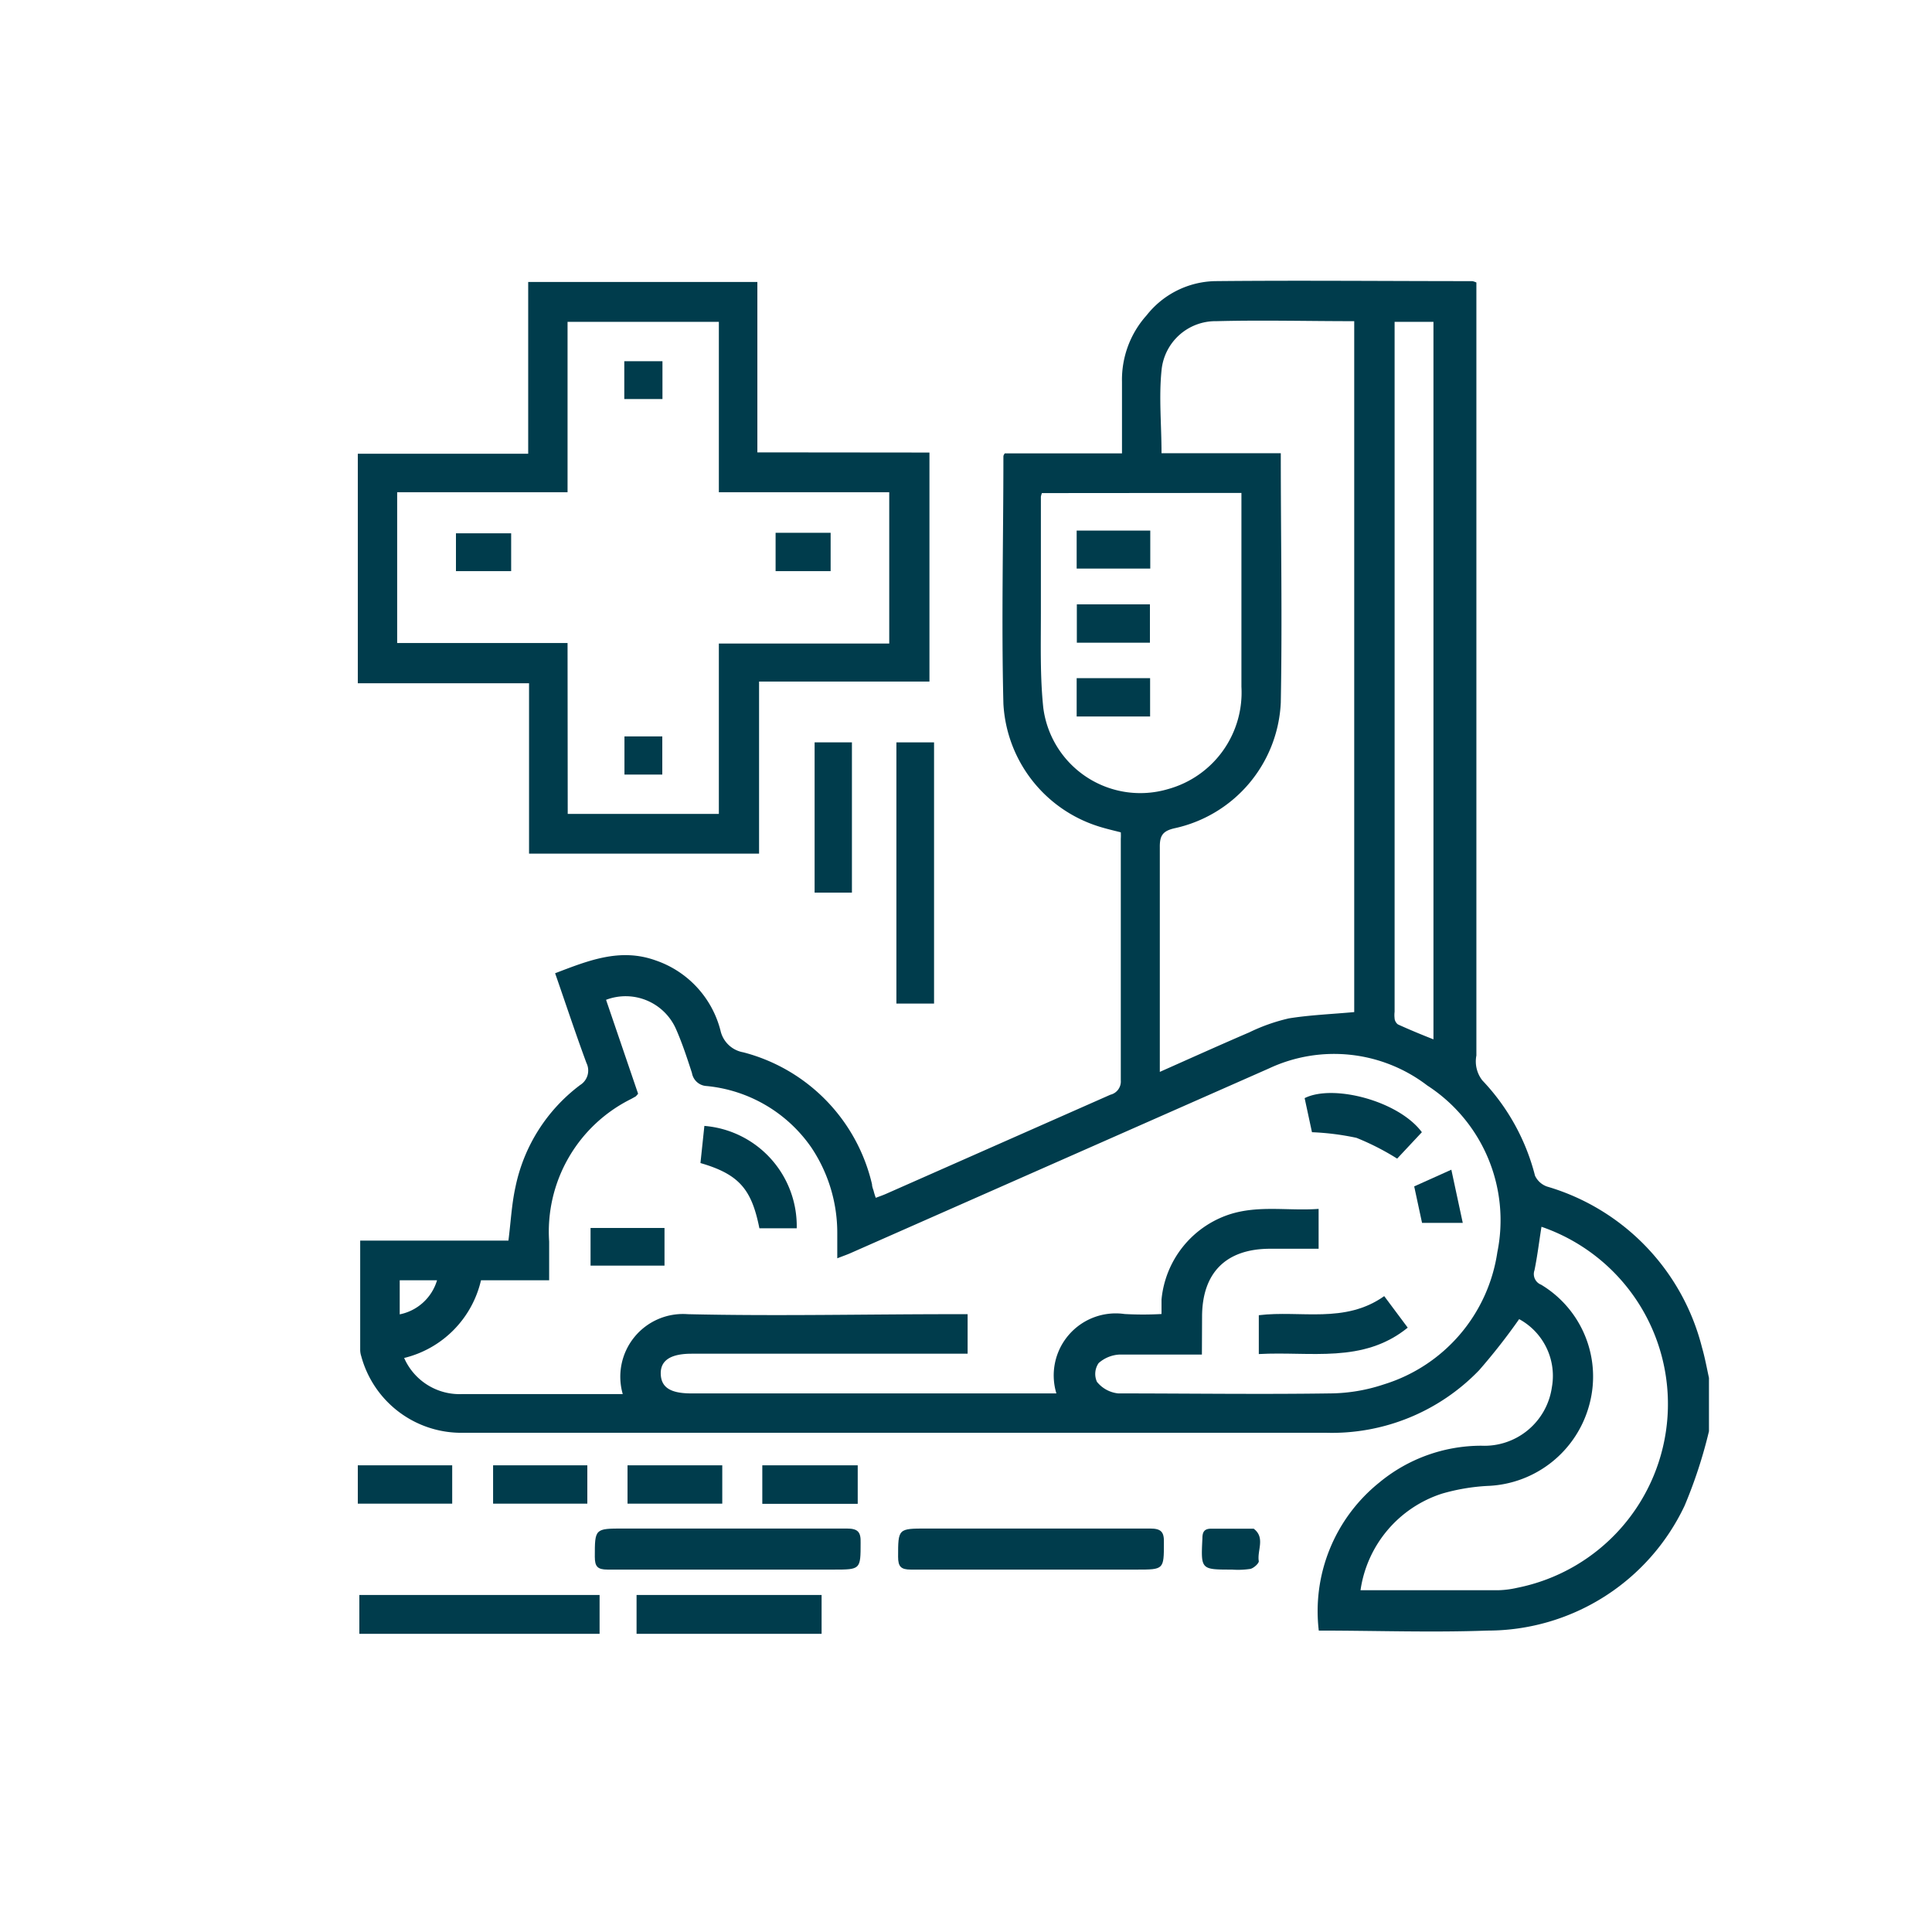 <svg id="Calque_1" data-name="Calque 1" xmlns="http://www.w3.org/2000/svg" viewBox="0 0 113.39 113.39"><defs><style>.cls-1{fill:none;}.cls-2{fill:#003c4c;}</style></defs><rect class="cls-1" x="-0.13" y="0.34" width="113.39" height="113.39"/><path class="cls-2" d="M100.3,84a27.92,27.92,0,0,1-1.43,4.37A12.79,12.79,0,0,1,87.29,95.7c-3.27.12-6.55,0-9.89,0a9.68,9.68,0,0,1,3.54-8.68,9.4,9.4,0,0,1,6-2.17,4,4,0,0,0,4.14-3.43,3.79,3.79,0,0,0-1.92-4,35.91,35.91,0,0,1-2.35,3,12,12,0,0,1-9,3.67q-25.3,0-50.61,0a6.08,6.08,0,0,1-6-4.5,1.21,1.21,0,0,1-.06-.38V72.81h8.7c.14-1.1.19-2.13.41-3.13a10,10,0,0,1,3.8-6,1,1,0,0,0,.37-1.29c-.64-1.73-1.22-3.49-1.84-5.27,1.94-.74,3.8-1.5,5.88-.76a5.89,5.89,0,0,1,3.83,4.14,1.66,1.66,0,0,0,1.33,1.26,10.45,10.45,0,0,1,7.56,7.75c0,.12.05.25.09.37a3.81,3.81,0,0,0,.13.42c.21-.08.42-.15.62-.24l13.15-5.81a.8.8,0,0,0,.61-.84c0-4.73,0-9.46,0-14.18a3.14,3.14,0,0,0,0-.38c-.43-.11-.87-.21-1.31-.35a8,8,0,0,1-5.58-7.2c-.12-4.83,0-9.66,0-14.49,0-.05,0-.09.08-.2h6.88V22.4a5.66,5.66,0,0,1,1.45-3.9,5.25,5.25,0,0,1,4-2c5-.05,10.08,0,15.12,0a1.22,1.22,0,0,1,.23.08v.87q0,22.24,0,44.5A1.81,1.81,0,0,0,87,63.41,12.62,12.62,0,0,1,90.09,69a1.22,1.22,0,0,0,.71.64,13.21,13.21,0,0,1,9.09,9.44c.17.59.28,1.19.41,1.79Zm-29.76-4.5c-1.7,0-3.27,0-4.84,0a2,2,0,0,0-1.22.5,1.12,1.12,0,0,0-.1,1.1,1.85,1.85,0,0,0,1.25.68c4.13,0,8.27.06,12.4,0a10.16,10.16,0,0,0,3.19-.53,9.58,9.58,0,0,0,6.66-7.76,9.42,9.42,0,0,0-4.11-9.78,9,9,0,0,0-9.3-1L50,73.51c-.26.12-.53.21-.86.34,0-.58,0-1,0-1.5a9,9,0,0,0-1.52-5,8.46,8.46,0,0,0-6.14-3.61.92.92,0,0,1-.87-.77c-.28-.86-.56-1.72-.92-2.54a3.23,3.23,0,0,0-4.12-1.75l1.88,5.51a1.4,1.4,0,0,1-.14.16l-.27.15a8.69,8.69,0,0,0-4.81,8.37c0,.74,0,1.48,0,2.27h-4a6.11,6.11,0,0,1-4.51,4.56,3.55,3.55,0,0,0,3.39,2.12c2.89,0,5.78,0,8.68,0h.76a3.68,3.68,0,0,1,3.82-4.69c5.19.12,10.39,0,15.58,0h.84v2.32H40.59c-1.24,0-1.84.4-1.81,1.2s.6,1.13,1.8,1.13H62a3.64,3.64,0,0,1,4-4.66,19.59,19.59,0,0,0,2.17,0c0-.34,0-.6,0-.85a5.84,5.84,0,0,1,4-5c1.71-.55,3.46-.19,5.22-.32v2.34H74.55c-2.61,0-4,1.42-4,4ZM79.48,59.4V18.85c-2.73,0-5.41-.07-8.09,0a3.18,3.18,0,0,0-3.22,2.9c-.16,1.57,0,3.17,0,4.85h7c0,4.94.09,9.79,0,14.64a7.92,7.92,0,0,1-6.23,7.37c-.7.16-.88.43-.87,1.13,0,4.08,0,8.16,0,12.24v.93c1.82-.81,3.53-1.58,5.25-2.32a10.86,10.86,0,0,1,2.32-.82C76.88,59.57,78.17,59.52,79.48,59.4ZM61.15,28.94a1.22,1.22,0,0,0-.06.21c0,2.3,0,4.59,0,6.89,0,1.83-.05,3.67.14,5.49a5.74,5.74,0,0,0,7.33,4.78,5.88,5.88,0,0,0,4.3-6c0-3.59,0-7.17,0-10.76,0-.2,0-.4,0-.62ZM90.47,72c-.14.88-.24,1.72-.41,2.55a.67.67,0,0,0,.39.85,6.29,6.29,0,0,1,2.84,7,6.43,6.43,0,0,1-6,4.81,11.85,11.85,0,0,0-2.65.45,7,7,0,0,0-4.79,5.67c2.7,0,5.41,0,8.12,0a5.61,5.61,0,0,0,1.07-.14A11,11,0,0,0,90.47,72ZM84.13,61V18.89H81.85V59.38a1.68,1.68,0,0,0,0,.39c0,.13.11.31.21.36C82.74,60.44,83.42,60.72,84.13,61ZM23.46,75.14v2a2.87,2.87,0,0,0,2.19-2Z"/><path class="cls-2" d="M21.09,95.89V93.61h14.1v2.28Z"/><path class="cls-2" d="M37.36,95.89V93.61H48.22v2.28Z"/><path class="cls-2" d="M54.55,26.56V40h-10V50.1H31.05v-10H21V26.63H31V16.55H44.45v10ZM33.32,47.77h8.87v-10h10V28.89h-10v-10H33.31v10h-10v8.85h10Z"/><path class="cls-2" d="M42.71,92.12c-2.35,0-4.7,0-7.05,0-.59,0-.75-.18-.75-.75,0-1.66,0-1.66,1.69-1.66,4.36,0,8.73,0,13.09,0,.65,0,.84.19.82.83,0,1.58,0,1.58-1.6,1.58Z"/><path class="cls-2" d="M60.46,92.12c-2.32,0-4.65,0-7,0-.58,0-.75-.17-.75-.75,0-1.66,0-1.66,1.68-1.66,4.36,0,8.73,0,13.1,0,.64,0,.84.18.82.83,0,1.58,0,1.58-1.6,1.58Z"/><path class="cls-2" d="M54.82,58.9H52.61V43.57h2.21Z"/><path class="cls-2" d="M47.81,43.57H50v8.82H47.81Z"/><path class="cls-2" d="M21,86h5.54v2.25H21Z"/><path class="cls-2" d="M34.47,88.25H28.94V86h5.53Z"/><path class="cls-2" d="M42.39,88.25H36.83V86h5.56Z"/><path class="cls-2" d="M50.34,86v2.26h-5.6V86Z"/><path class="cls-2" d="M72.3,92.12c-1.83,0-1.82,0-1.73-1.84,0-.38.12-.57.54-.56.75,0,1.5,0,2.24,0,.08,0,.18,0,.23,0,.7.53.19,1.28.3,1.91,0,.13-.3.41-.5.45A4.87,4.87,0,0,1,72.3,92.12Z"/><path class="cls-2" d="M73.88,79.47V77.19c2.45-.3,5.05.52,7.36-1.12l1.38,1.85C80,80.05,76.9,79.3,73.88,79.47Z"/><path class="cls-2" d="M46.76,72.09H44.57c-.45-2.24-1.14-3.16-3.46-3.83l.23-2.18A5.9,5.9,0,0,1,46.76,72.09Z"/><path class="cls-2" d="M83.45,66.45,82,68a15,15,0,0,0-2.39-1.22A15.34,15.34,0,0,0,77,66.45l-.43-2C78.24,63.61,82.09,64.61,83.45,66.45Z"/><path class="cls-2" d="M39,72.07v2.21H34.66V72.07Z"/><path class="cls-2" d="M85.18,68.65l.67,3.12H83.46L83,69.63Z"/><path class="cls-2" d="M67.51,33.37H63.19V31.14h4.32Z"/><path class="cls-2" d="M67.49,37.72H63.2V35.47h4.29Z"/><path class="cls-2" d="M63.19,39.8H67.5v2.25H63.19Z"/><path class="cls-2" d="M30,33.52H26.76V31.3H30Z"/><path class="cls-2" d="M48.75,31.27v2.25H45.52V31.27Z"/><path class="cls-2" d="M36.64,21.2h2.24v2.22H36.64Z"/><path class="cls-2" d="M38.87,45.46H36.65V43.22h2.22Z"/></svg>